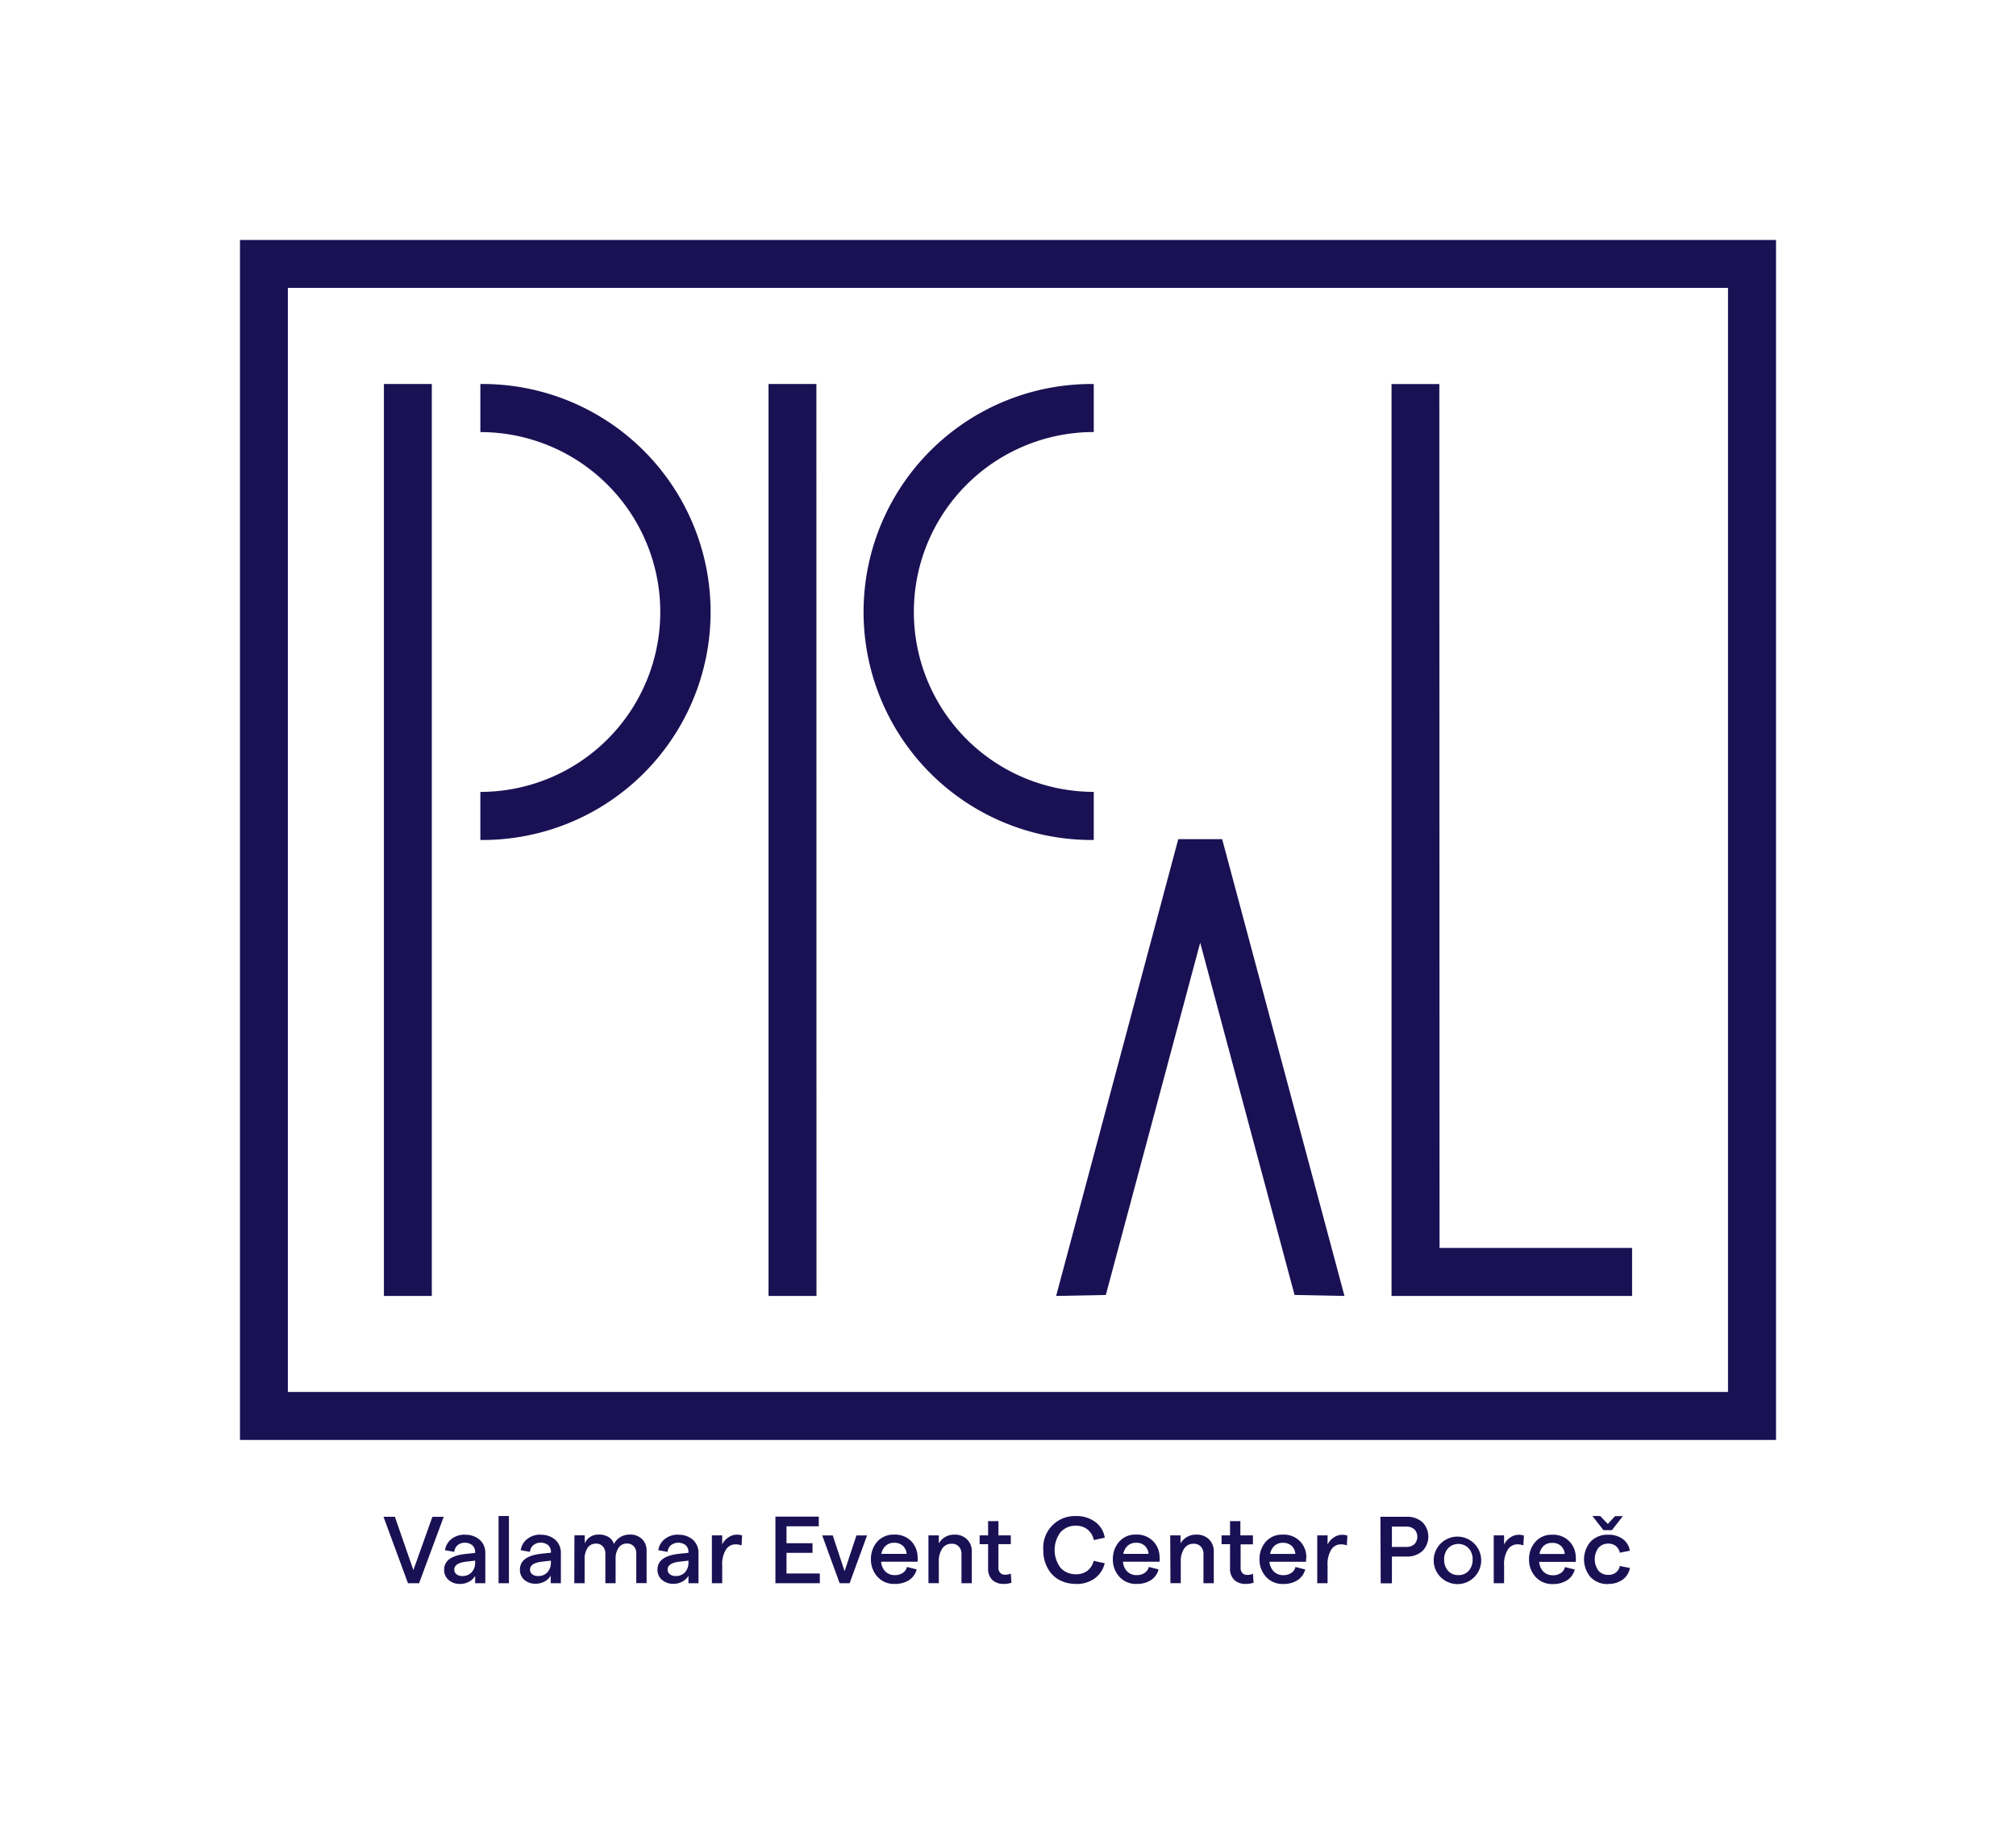 <svg id="Layer_1" data-name="Layer 1" xmlns="http://www.w3.org/2000/svg" viewBox="0 0 476.22 430.87"><defs><style>.cls-1{fill:#1a1154;}</style></defs><path class="cls-1" d="M419.53,56.69H56.69V340.16H419.53ZM68,68H408.19V328.82H68ZM288.7,198.24H278.33l-28.85,107.9,11.74-.23,22.29-83.22,22.29,83.22,11.79.23ZM102,90.71H90.69V306.14H102Zm12,0h-.53v11.36a42.49,42.49,0,0,1,0,85v11.36H114a53.86,53.86,0,0,0,0-107.72m78.85,0H181.54V306.14h11.33Zm65,0a53.86,53.86,0,0,0,0,107.72h.52V187.06a42.49,42.49,0,0,1,0-85V90.72h-.52m82.15,0H328.71V306.14h56.82V294.8H340.05Z"/><path class="cls-1" d="M379.85,374.17a5.76,5.76,0,0,0,3.44-1,4.32,4.32,0,0,0,1.73-2.77l-2.39-.47a2.51,2.51,0,0,1-.92,1.54,2.8,2.8,0,0,1-1.8.56,2.94,2.94,0,0,1-2.33-1,4.59,4.59,0,0,1,0-5.38,3,3,0,0,1,2.33-1,2.81,2.81,0,0,1,1.81.59,2.6,2.6,0,0,1,.91,1.56l2.37-.47a4.15,4.15,0,0,0-1.68-2.78,5.65,5.65,0,0,0-3.47-1,5.47,5.47,0,0,0-4.1,1.61,6.44,6.44,0,0,0,0,8.43,5.43,5.43,0,0,0,4.1,1.61m-1.08-12.73h2l2.58-3.31h-1.84L379.8,360,378,358.13h-1.84Zm-15.11,5.63a3.46,3.46,0,0,1,1-1.94,2.88,2.88,0,0,1,2-.68,2.94,2.94,0,0,1,2.07.71,2.85,2.85,0,0,1,.89,1.91Zm8.56.85a5.38,5.38,0,0,0-1.48-3.81,5.31,5.31,0,0,0-4.08-1.59,5.06,5.06,0,0,0-4,1.7,6.11,6.11,0,0,0-1.47,4.13,6,6,0,0,0,1.52,4.11,5.23,5.23,0,0,0,4.1,1.71,6.11,6.11,0,0,0,3.37-.89,4.27,4.27,0,0,0,1.81-2.54l-2.31-.58a2.31,2.31,0,0,1-1,1.42,3.19,3.19,0,0,1-1.86.51,3.07,3.07,0,0,1-2.23-.85,3.61,3.61,0,0,1-1-2.31h8.62a9.29,9.29,0,0,0,.05-1m-12.41-2.85.13-2.35a3.52,3.52,0,0,0-1.25-.2,3.6,3.6,0,0,0-2,.66,3.89,3.89,0,0,0-1.43,1.67V362.7h-2.45V374h2.45v-4.21a6.44,6.44,0,0,1,.88-3.73,2.65,2.65,0,0,1,2.23-1.24,3.74,3.74,0,0,1,1.46.26m-15.37,7a3.11,3.11,0,0,1-2.43-1,3.8,3.8,0,0,1-.93-2.66,3.84,3.84,0,0,1,.93-2.67,3.38,3.38,0,0,1,4.86,0,3.84,3.84,0,0,1,.93,2.67,3.8,3.8,0,0,1-.93,2.66,3.11,3.11,0,0,1-2.43,1m0,2.13a5.61,5.61,0,1,0-4.19-1.64,5.69,5.69,0,0,0,4.19,1.64m-15.7-8.78v-4.8h3.36a2.82,2.82,0,0,1,1.94.64,2.56,2.56,0,0,1,0,3.52,2.77,2.77,0,0,1-1.94.64Zm-2.65,8.6h2.65v-6.32h3.54A5.34,5.34,0,0,0,336,366.4a4.85,4.85,0,0,0,0-6.82,5.34,5.34,0,0,0-3.73-1.27h-6.19Zm-8-8.92.13-2.35a3.52,3.52,0,0,0-1.25-.2,3.6,3.6,0,0,0-2,.66,3.89,3.89,0,0,0-1.43,1.67V362.7h-2.44V374h2.44v-4.21a6.44,6.44,0,0,1,.88-3.73,2.65,2.65,0,0,1,2.23-1.24,3.74,3.74,0,0,1,1.46.26m-18.14,2a3.46,3.46,0,0,1,1.05-1.94,2.88,2.88,0,0,1,1.95-.68,2.94,2.94,0,0,1,2.07.71,2.89,2.89,0,0,1,.89,1.91Zm8.56.85a5.43,5.43,0,0,0-1.48-3.81,5.31,5.31,0,0,0-4.08-1.59,5.08,5.08,0,0,0-4.05,1.7,6.15,6.15,0,0,0-1.46,4.13,5.94,5.94,0,0,0,1.52,4.11,5.22,5.22,0,0,0,4.1,1.71,6.05,6.05,0,0,0,3.36-.89,4.28,4.28,0,0,0,1.82-2.54l-2.31-.58a2.31,2.31,0,0,1-1,1.42,3.23,3.23,0,0,1-1.86.51,3.07,3.07,0,0,1-2.23-.85,3.67,3.67,0,0,1-1.05-2.31h8.63a9.29,9.29,0,0,0,.05-1m-12.42,6-.16-2.17a3.13,3.13,0,0,1-1.37.27,1.51,1.51,0,0,1-1.13-.44,1.78,1.78,0,0,1-.41-1.26v-5.52h2.91V362.7H293v-3.36h-2.44v3.36h-2v2.08h2v5.65a3.66,3.66,0,0,0,1,2.8,3.82,3.82,0,0,0,2.71.94,5.65,5.65,0,0,0,1.79-.27m-19.58.09h2.44V369a5.42,5.42,0,0,1,.81-3.18,2.58,2.58,0,0,1,2.24-1.14,2.21,2.21,0,0,1,1.68.66,2.41,2.41,0,0,1,.63,1.73V374h2.44v-7.44a3.92,3.92,0,0,0-1.13-2.92,4,4,0,0,0-3-1.11,4.16,4.16,0,0,0-3.72,2.06V362.7h-2.44Zm-11.13-6.92a3.46,3.46,0,0,1,1.05-1.94,2.88,2.88,0,0,1,1.95-.68,2.94,2.94,0,0,1,2.07.71,2.89,2.89,0,0,1,.89,1.91Zm8.56.85a5.38,5.38,0,0,0-1.48-3.81,5.31,5.31,0,0,0-4.08-1.59,5,5,0,0,0-4,1.7,6.11,6.11,0,0,0-1.47,4.13,6,6,0,0,0,1.52,4.11,5.23,5.23,0,0,0,4.1,1.71,6.05,6.05,0,0,0,3.36-.89,4.24,4.24,0,0,0,1.82-2.54l-2.31-.58a2.31,2.31,0,0,1-1,1.42,3.23,3.23,0,0,1-1.86.51,3.07,3.07,0,0,1-2.23-.85,3.61,3.61,0,0,1-1-2.31h8.62a9.29,9.29,0,0,0,.05-1m-19.78,6.25a7.26,7.26,0,0,0,4.42-1.31,6.2,6.2,0,0,0,2.37-3.59l-2.62-.56a4.1,4.1,0,0,1-1.46,2.33,4.31,4.31,0,0,1-2.71.83,4.76,4.76,0,0,1-3.64-1.51,7,7,0,0,1,0-8.43,4.74,4.74,0,0,1,3.63-1.52,4.28,4.28,0,0,1,2.76.91,4.23,4.23,0,0,1,1.46,2.48l2.59-.56a5.71,5.71,0,0,0-2.26-3.73,7.35,7.35,0,0,0-4.55-1.38,7.45,7.45,0,0,0-7.71,8,8.6,8.6,0,0,0,1.1,4.44,6.79,6.79,0,0,0,2.81,2.72,8.29,8.29,0,0,0,3.8.86m-15.24-.27-.15-2.17a3.16,3.16,0,0,1-1.37.27,1.49,1.49,0,0,1-1.13-.44,1.74,1.74,0,0,1-.42-1.26v-5.52h2.92V362.7h-2.92v-3.36h-2.44v3.36h-2v2.08h2v5.65a3.63,3.63,0,0,0,1,2.8,3.81,3.81,0,0,0,2.7.94,5.56,5.56,0,0,0,1.79-.27m-19.58.09h2.45V369a5.42,5.42,0,0,1,.8-3.18,2.6,2.6,0,0,1,2.24-1.14,2.18,2.18,0,0,1,1.68.66,2.41,2.41,0,0,1,.63,1.73V374h2.44v-7.44a3.88,3.88,0,0,0-1.13-2.92,4,4,0,0,0-2.94-1.11,4.14,4.14,0,0,0-3.72,2.06V362.7h-2.45Zm-11.13-6.92a3.41,3.41,0,0,1,1.06-1.94,2.88,2.88,0,0,1,1.95-.68,3,3,0,0,1,2.07.71,2.89,2.89,0,0,1,.89,1.91Zm8.56.85a5.42,5.42,0,0,0-1.47-3.81,5.31,5.31,0,0,0-4.08-1.59,5.08,5.08,0,0,0-4,1.7,6.11,6.11,0,0,0-1.47,4.13,6,6,0,0,0,1.53,4.11,5.21,5.21,0,0,0,4.1,1.71,6.05,6.05,0,0,0,3.36-.89,4.28,4.28,0,0,0,1.82-2.54l-2.31-.58a2.29,2.29,0,0,1-1,1.42,3.19,3.19,0,0,1-1.86.51,3.09,3.09,0,0,1-2.23-.85,3.66,3.66,0,0,1-1-2.31h8.63a9.62,9.62,0,0,0,0-1M198.34,374h2.36l4.12-11.29h-2.51l-2.8,8.45-2.8-8.45h-2.49Zm-15.17,0h10.49v-2.3h-7.87v-4.87h6.14v-2.28h-6.14v-4h7.62v-2.28H183.17Zm-8-8.92.13-2.35a3.54,3.54,0,0,0-1.26-.2,3.59,3.59,0,0,0-2,.66,3.91,3.91,0,0,0-1.44,1.67V362.7h-2.44V374h2.44v-4.21a6.43,6.43,0,0,1,.89-3.73,2.64,2.64,0,0,1,2.23-1.24,3.77,3.77,0,0,1,1.46.26m-15.59,7.22a2.1,2.1,0,0,1-1.37-.42,1.38,1.38,0,0,1-.52-1.1c0-1,.93-1.65,2.78-1.86l2.15-.25v.47a3.35,3.35,0,0,1-.82,2.29,2.88,2.88,0,0,1-2.22.87m.6-9.77a4.92,4.92,0,0,0-3.11,1,4.06,4.06,0,0,0-1.57,2.67l2.19.4a2.34,2.34,0,0,1,.79-1.58,2.88,2.88,0,0,1,3.48,0,2.12,2.12,0,0,1,.66,1.64v.16l-2.12.22q-5.21.54-5.2,3.76a3.07,3.07,0,0,0,1.05,2.4,3.92,3.92,0,0,0,2.73.94,4.29,4.29,0,0,0,2.09-.52,3.58,3.58,0,0,0,1.45-1.38V374H165v-7a4.13,4.13,0,0,0-1.32-3.26,5.06,5.06,0,0,0-3.52-1.18M135.66,374h2.44v-5.71a4.51,4.51,0,0,1,.71-2.64,2.22,2.22,0,0,1,1.94-1,2.08,2.08,0,0,1,1.63.64A2.42,2.42,0,0,1,143,367v7h2.42v-5.71a4.53,4.53,0,0,1,.7-2.66,2.26,2.26,0,0,1,1.94-1,2.14,2.14,0,0,1,1.65.64,2.42,2.42,0,0,1,.59,1.71v7h2.44v-7.62a3.74,3.74,0,0,0-1.08-2.79,4,4,0,0,0-2.91-1.06,4.11,4.11,0,0,0-2.26.63,3.89,3.89,0,0,0-1.46,1.61,3,3,0,0,0-1.28-1.66,4.25,4.25,0,0,0-2.3-.58,3.46,3.46,0,0,0-3.32,2.08v-1.9h-2.44Zm-8.57-1.7a2.1,2.1,0,0,1-1.37-.42,1.38,1.38,0,0,1-.52-1.1c0-1,.93-1.65,2.78-1.86l2.15-.25v.47a3.31,3.31,0,0,1-.83,2.29,2.85,2.85,0,0,1-2.21.87m.6-9.77a4.92,4.92,0,0,0-3.11,1A4.06,4.06,0,0,0,123,366.2l2.19.4A2.34,2.34,0,0,1,126,365a2.88,2.88,0,0,1,3.48,0,2.12,2.12,0,0,1,.66,1.64v.16l-2.13.22q-5.19.54-5.19,3.76a3.07,3.07,0,0,0,1,2.4,3.92,3.92,0,0,0,2.73.94,4.32,4.32,0,0,0,2.09-.52,3.65,3.65,0,0,0,1.45-1.38V374h2.4v-7a4.13,4.13,0,0,0-1.32-3.26,5.06,5.06,0,0,0-3.52-1.18M117.77,374h2.45V358.13h-2.45Zm-8.58-1.7a2.09,2.09,0,0,1-1.36-.42,1.35,1.35,0,0,1-.52-1.1c0-1,.93-1.65,2.78-1.86l2.15-.25v.47a3.31,3.31,0,0,1-.83,2.29,2.86,2.86,0,0,1-2.22.87m.61-9.77a5,5,0,0,0-3.12,1,4.09,4.09,0,0,0-1.56,2.67l2.19.4a2.34,2.34,0,0,1,.79-1.58,2.51,2.51,0,0,1,1.7-.57,2.54,2.54,0,0,1,1.78.6,2.12,2.12,0,0,1,.66,1.64v.16l-2.13.22c-3.46.36-5.2,1.61-5.2,3.76a3.08,3.08,0,0,0,1.06,2.4,3.92,3.92,0,0,0,2.73.94,4.32,4.32,0,0,0,2.09-.52,3.65,3.65,0,0,0,1.45-1.38V374h2.4v-7a4.13,4.13,0,0,0-1.32-3.26,5.08,5.08,0,0,0-3.52-1.18M96.37,374H99l5.81-15.68h-2.67L97.65,370.9l-4.37-12.59H90.59Z"/></svg>
